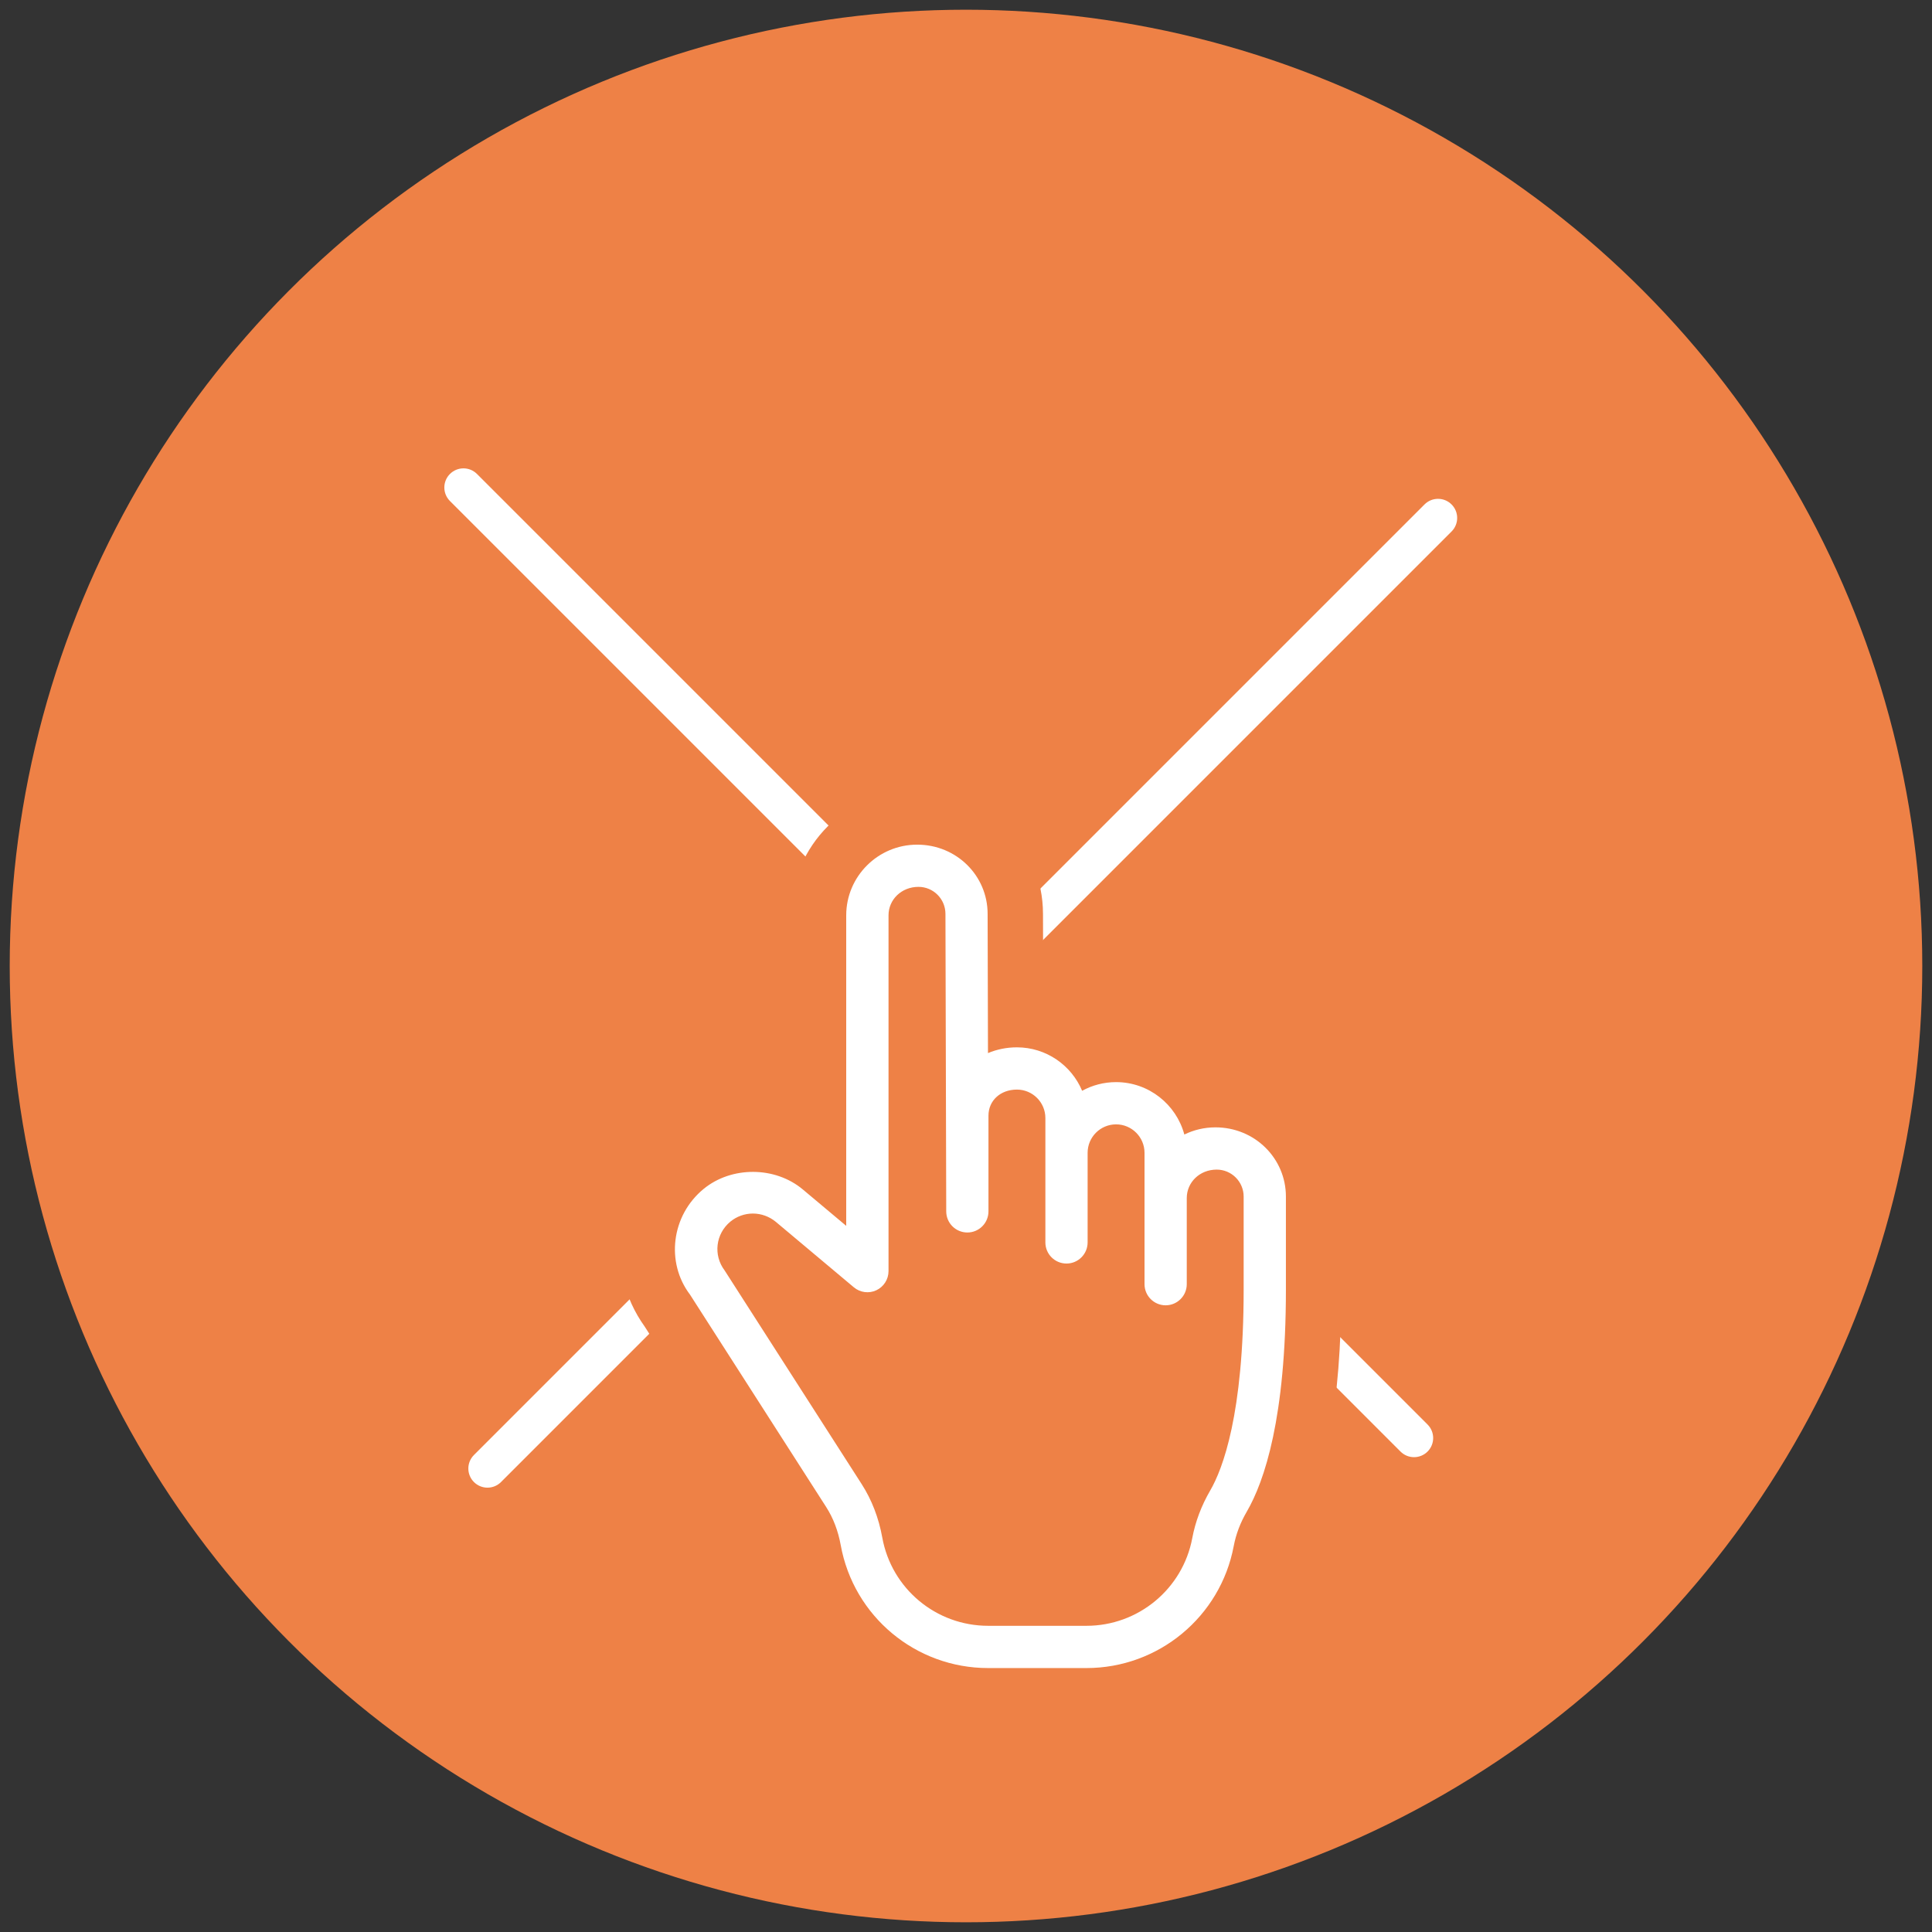 <?xml version="1.0" encoding="utf-8"?>
<!DOCTYPE svg PUBLIC "-//W3C//DTD SVG 1.1//EN" "http://www.w3.org/Graphics/SVG/1.1/DTD/svg11.dtd">
<svg version="1.1" id="Calque_1" xmlns="http://www.w3.org/2000/svg" xmlns:xlink="http://www.w3.org/1999/xlink" x="0px" y="0px"
	 width="101px" height="101px" viewBox="0 0 101 101" preserveAspectRatio="xMaxYMax slice" xml:space="preserve">
<rect x="0" y="0" width="101" height="101" fill="#333333" stroke="none"/>
<g>
	<g>
		<g>
			<g>
				<g>
					<circle fill-rule="evenodd" clip-rule="evenodd" fill="#EE8146" cx="50.5" cy="50.5" r="49.992"/>
				</g>
			</g>
			<g>
				<defs>
					<circle id="SVGID_1_" cx="50.5" cy="50.5" r="49.992"/>
				</defs>
				<clipPath id="SVGID_2_">
					<use xlink:href="#SVGID_1_"  overflow="visible"/>
				</clipPath>
			</g>
		</g>
	</g>
	<g>
		<path fill="#FFFFFF" d="M25.484,77.771c-0.256,0-0.512-0.098-0.707-0.293c-0.391-0.391-0.391-1.023,0-1.414L74.47,26.371
			c0.391-0.391,1.023-0.391,1.414,0s0.391,1.023,0,1.414L26.191,77.478C25.996,77.673,25.74,77.771,25.484,77.771z"/>
	</g>
	<g>
		<path fill="#FFFFFF" d="M73.922,76.177c-0.256,0-0.512-0.098-0.707-0.293L23.522,26.192c-0.391-0.391-0.391-1.023,0-1.414
			s1.023-0.391,1.414,0L74.629,74.47c0.391,0.391,0.391,1.023,0,1.414C74.434,76.079,74.178,76.177,73.922,76.177z"/>
	</g>
	<g>
		<g>
			<path fill="#FFFFFF" d="M60.936,67.135c0,0,0-2.477,0-4.503c0-1.432,1.16-2.592,2.604-2.592h0.065
				c1.389,0,2.514,1.126,2.514,2.515v4.853c0,6.67-1.131,9.747-1.898,11.068c-0.389,0.666-0.668,1.389-0.81,2.146
				c-0.588,3.118-3.325,5.477-6.614,5.477h-5.139c-3.301,0-6.053-2.378-6.622-5.522c-0.153-0.847-0.45-1.66-0.914-2.385L37,67.081
				c-0.957-1.266-0.745-3.062,0.481-4.07l0,0c1.101-0.905,2.689-0.896,3.78,0.019l4.08,3.423c0,0,0-12.944,0-18.6
				c0-1.432,1.16-2.592,2.605-2.592h0.064c1.389,0,2.514,1.126,2.514,2.514l0.041,15.554v-5.003c0-1.432,1.161-2.469,2.593-2.469
				l0,0c1.432,0,2.592,1.16,2.592,2.592v6.503v-4.684c0-1.432,1.161-2.593,2.593-2.593l0,0c1.431,0,2.592,1.161,2.592,2.593V67.135z
				"/>
			<path fill="#EE8146" d="M56.797,90.098h-5.139c-5.193,0-9.634-3.705-10.558-8.81c-0.067-0.369-0.184-0.686-0.347-0.941
				l-7.054-11.003c-2.133-2.979-1.604-7.084,1.243-9.424c1.761-1.446,4.238-1.934,6.4-1.294V47.852c0-3.635,2.963-6.592,6.605-6.592
				c3.656,0,6.578,2.922,6.578,6.514l0.011,4.227c1.225,0.262,2.324,0.863,3.194,1.702c0.202-0.019,0.406-0.028,0.613-0.028
				c2.028,0,3.846,0.921,5.056,2.367c3.697-0.058,6.72,2.875,6.72,6.513v4.853c0,5.891-0.821,10.291-2.439,13.078
				c-0.171,0.292-0.283,0.583-0.337,0.871C66.388,86.424,61.953,90.098,56.797,90.098z M43.681,70.092l3.808,5.939
				c0.73,1.142,1.229,2.43,1.483,3.831c0.234,1.295,1.364,2.235,2.686,2.235h5.139c1.312,0,2.441-0.933,2.684-2.218
				c0.222-1.188,0.655-2.34,1.285-3.421c0.175-0.3,0.908-1.761,1.216-5.462c-0.333,0.09-0.684,0.138-1.046,0.138
				c-1.667,0-3.096-1.02-3.696-2.47c-0.46,0.185-0.963,0.286-1.488,0.286c-1.484,0-2.779-0.808-3.47-2.008
				c-0.519,0.246-1.098,0.384-1.709,0.385c-0.002,0-0.004,0-0.005,0c-0.448,0-0.878-0.073-1.28-0.209
				c-0.217,1.282-1.049,2.396-2.254,2.958C45.957,70.58,44.731,70.57,43.681,70.092z"/>
		</g>
		<g>
			<path fill="#EE8146" d="M60.936,67.135c0,0,0-2.477,0-4.503c0-1.432,1.16-2.592,2.604-2.592h0.065
				c1.389,0,2.514,1.126,2.514,2.515v4.853c0,6.67-1.131,9.747-1.898,11.068c-0.389,0.666-0.668,1.389-0.81,2.146
				c-0.588,3.118-3.325,5.477-6.614,5.477h-5.139c-3.301,0-6.053-2.378-6.622-5.522c-0.153-0.847-0.45-1.66-0.914-2.385L37,67.081
				c-0.957-1.266-0.745-3.062,0.481-4.07l0,0c1.101-0.905,2.689-0.896,3.78,0.019l4.08,3.423c0,0,0-12.944,0-18.6
				c0-1.432,1.16-2.592,2.605-2.592h0.064c1.389,0,2.514,1.126,2.514,2.514l0.041,15.554v-5.003c0-1.432,1.161-2.469,2.593-2.469
				l0,0c1.432,0,2.592,1.16,2.592,2.592v6.503v-4.684c0-1.432,1.161-2.593,2.593-2.593l0,0c1.431,0,2.592,1.161,2.592,2.593V67.135z
				"/>
			<path fill="#FFFFFF" d="M56.797,87.202h-5.139c-3.792,0-7.034-2.704-7.708-6.431c-0.135-0.742-0.39-1.411-0.758-1.985
				L36.07,67.677c-1.271-1.675-0.98-4.13,0.71-5.52c1.46-1.201,3.741-1.191,5.191,0.026l2.267,1.901V47.852
				c0-2.038,1.664-3.696,3.709-3.696c2.06,0,3.683,1.623,3.683,3.618l0.019,7.279c0.459-0.193,0.97-0.301,1.511-0.301
				c1.534,0,2.853,0.939,3.411,2.272c0.526-0.289,1.131-0.454,1.773-0.454c1.707,0,3.147,1.164,3.57,2.74
				c0.491-0.24,1.043-0.375,1.626-0.375c2.061,0,3.684,1.624,3.684,3.619v4.853c0,6.693-1.114,10.015-2.048,11.623
				c-0.336,0.575-0.564,1.178-0.68,1.794C63.8,84.521,60.562,87.202,56.797,87.202z M39.36,63.441c-0.429,0-0.847,0.15-1.177,0.422
				c-0.772,0.635-0.905,1.755-0.302,2.552l7.171,11.18c0.524,0.819,0.885,1.756,1.071,2.784c0.484,2.674,2.812,4.614,5.536,4.614
				h5.139c2.704,0,5.029-1.925,5.529-4.576c0.161-0.864,0.479-1.705,0.94-2.498c0.652-1.122,1.748-3.983,1.748-10.512v-4.853
				c0-0.777-0.632-1.41-1.409-1.41c-0.893,0-1.565,0.667-1.565,1.487v4.503c0,0.609-0.495,1.104-1.104,1.104
				s-1.104-0.495-1.104-1.104v-6.867c0-0.821-0.667-1.488-1.487-1.488c-0.821,0-1.488,0.667-1.488,1.488v4.684
				c0,0.609-0.495,1.104-1.104,1.104s-1.104-0.495-1.104-1.104v-6.503c0-0.82-0.667-1.487-1.487-1.487
				c-0.862,0-1.488,0.573-1.488,1.364v5.003c0,0.609-0.494,1.104-1.103,1.104c0,0-0.001,0-0.001,0c-0.608,0-1.103-0.493-1.104-1.102
				l-0.041-15.554c0-0.78-0.632-1.413-1.41-1.413c-0.892,0-1.566,0.668-1.566,1.488v18.6c0,0.429-0.249,0.819-0.637,1.001
				c-0.388,0.182-0.847,0.121-1.176-0.155l-4.08-3.423C40.219,63.596,39.795,63.441,39.36,63.441z"/>
		</g>
	</g>
</g>
</svg>
